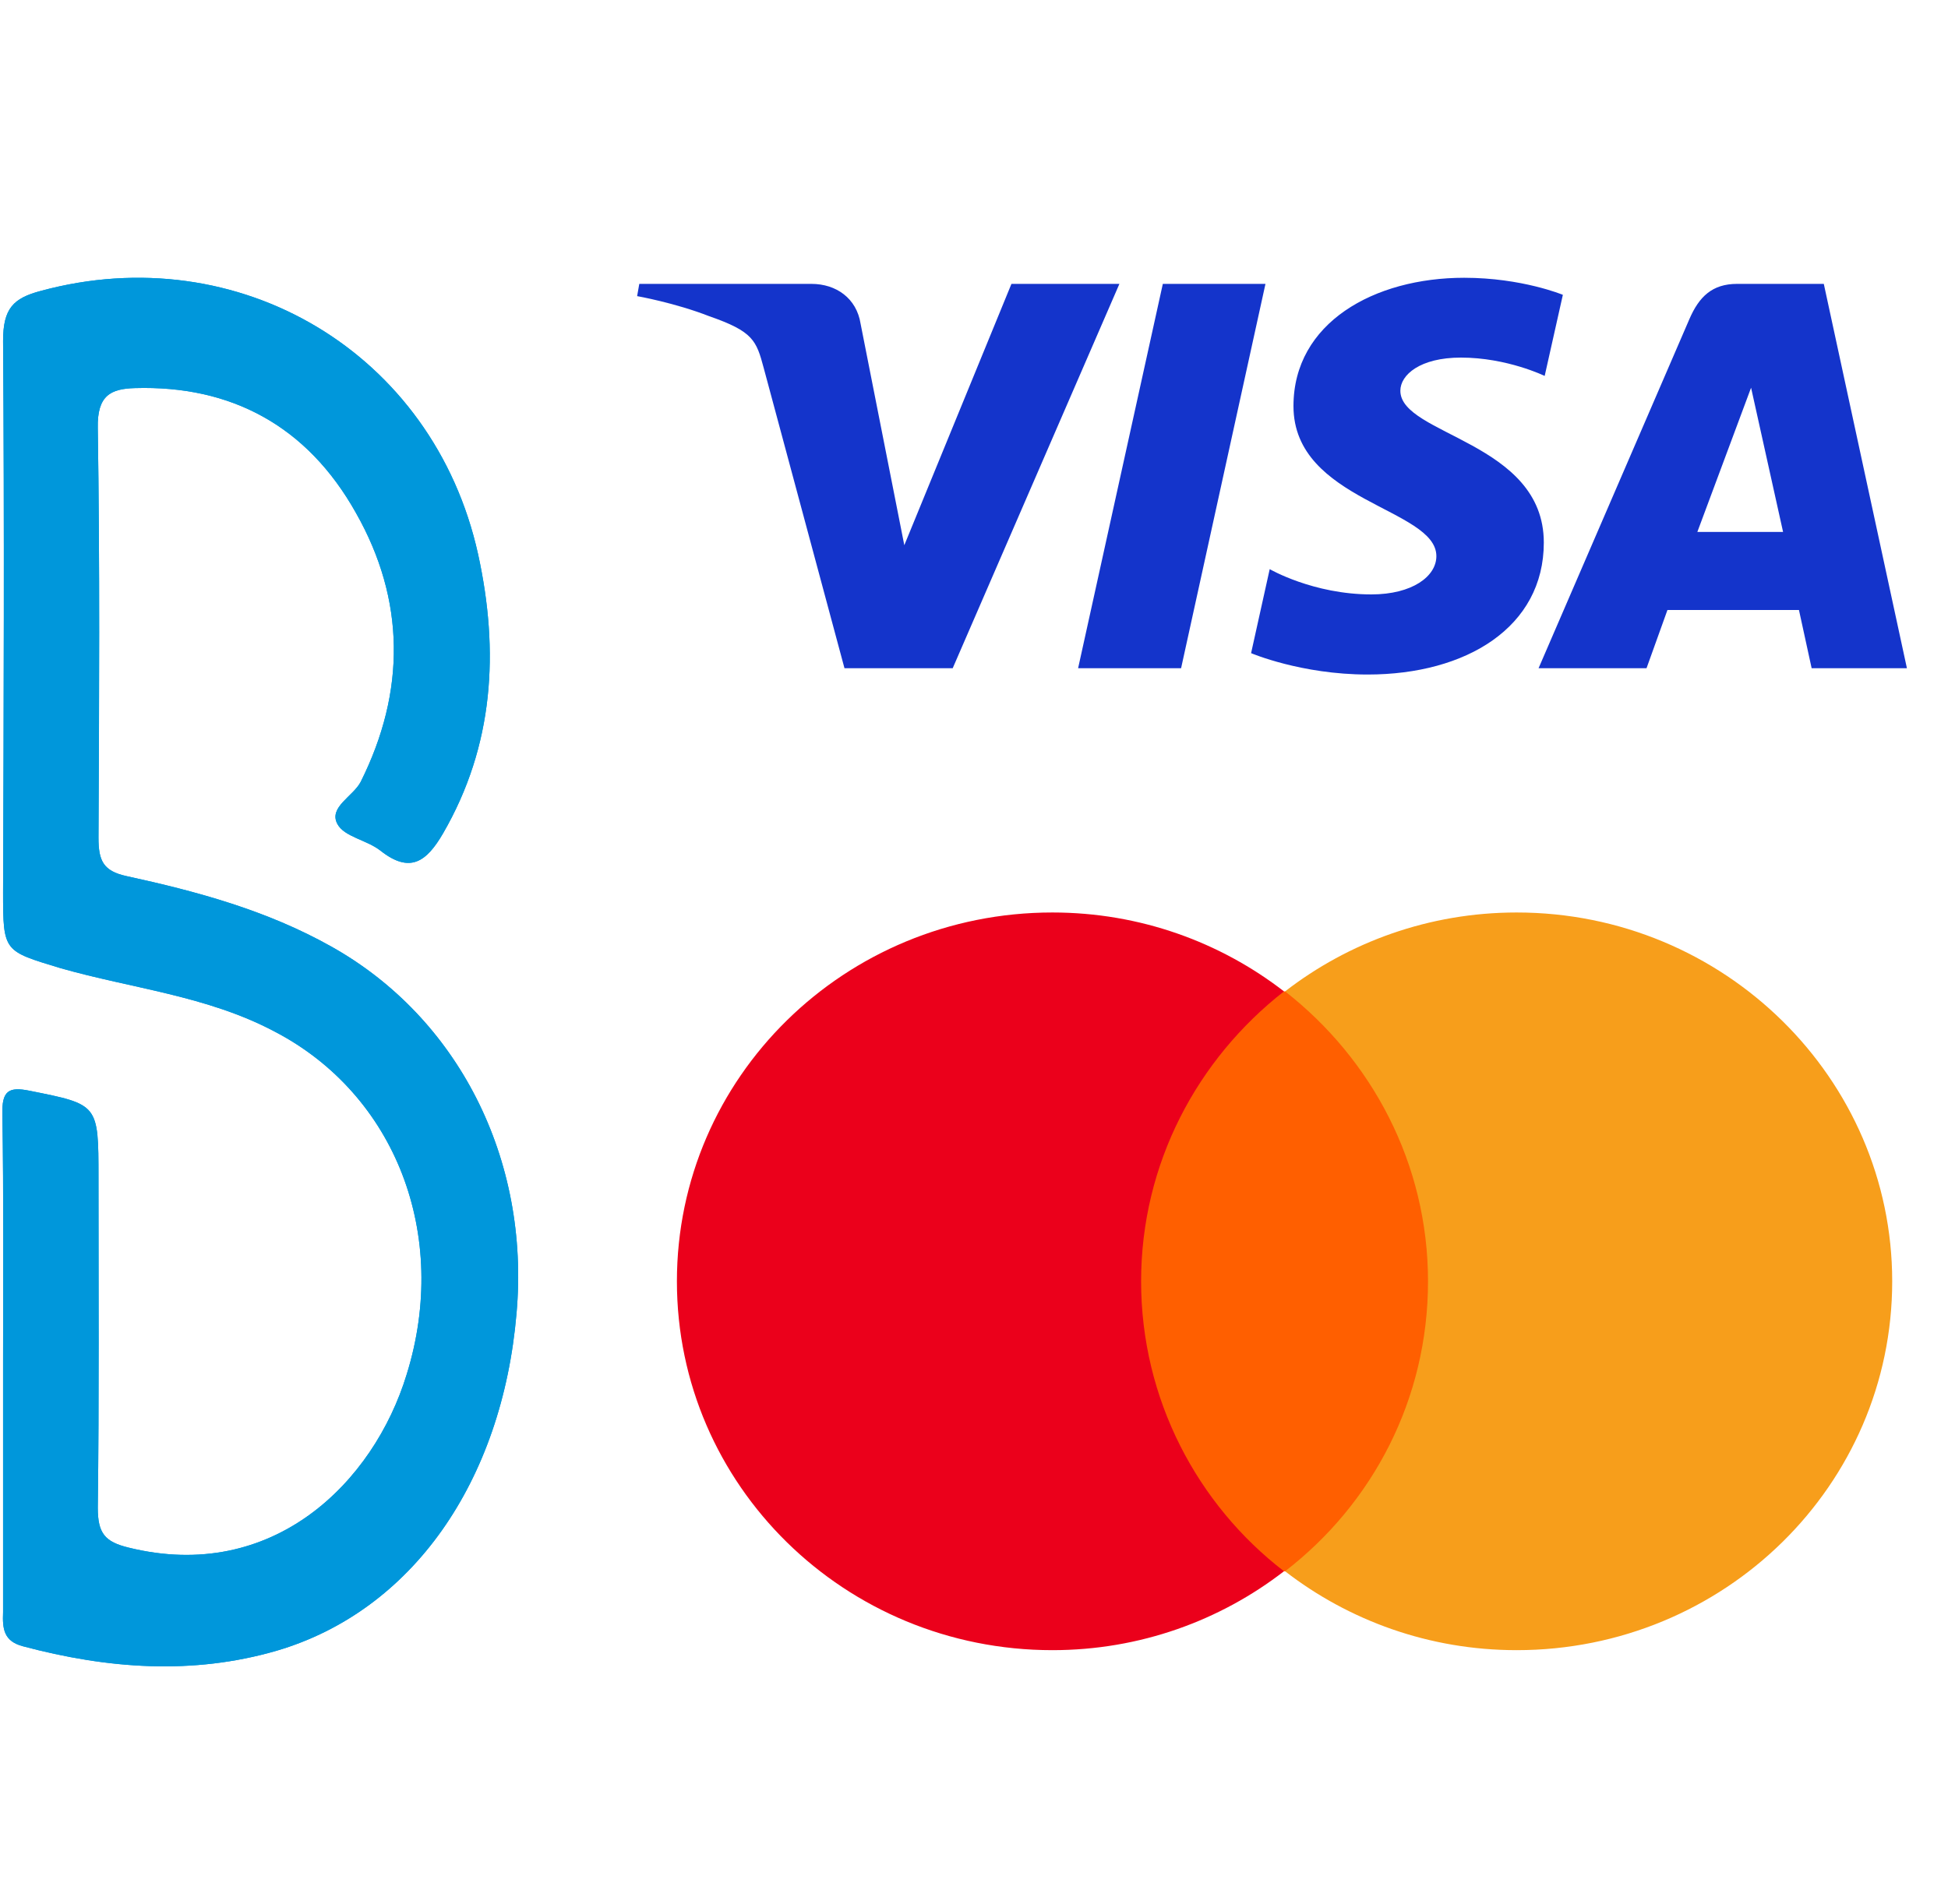 <svg width="45" height="44" viewBox="0 0 45 44" fill="none" xmlns="http://www.w3.org/2000/svg">
<g clip-path="url(#clip0_1273_20920)">
<path d="M0.071 31.452C0.071 29.559 0.086 27.649 0.055 25.756C0.039 25.203 0.197 25.102 0.689 25.203C2.275 25.521 2.275 25.504 2.275 27.213C2.275 29.76 2.291 32.29 2.259 34.837C2.259 35.423 2.418 35.624 2.973 35.758C6.303 36.58 8.634 34.251 9.395 31.754C10.394 28.537 9.141 25.286 6.334 23.829C4.78 23.008 3.052 22.84 1.403 22.371C0.086 21.969 0.071 22.002 0.071 20.612C0.086 16.372 0.102 12.133 0.071 7.878C0.071 7.124 0.308 6.889 0.943 6.721C5.51 5.482 10.013 8.146 11.044 12.804C11.536 15.049 11.409 17.227 10.235 19.255C9.855 19.908 9.474 20.193 8.792 19.657C8.475 19.405 7.952 19.338 7.793 19.037C7.587 18.651 8.158 18.4 8.332 18.065C9.379 15.97 9.363 13.859 8.221 11.848C7.095 9.838 5.335 8.9 3.115 8.967C2.56 8.983 2.243 9.134 2.259 9.888C2.307 13.038 2.291 16.188 2.275 19.355C2.275 19.891 2.386 20.126 2.925 20.243C4.542 20.595 6.16 21.031 7.65 21.868C10.584 23.51 12.249 26.778 11.932 30.347C11.599 34.234 9.522 37.216 6.398 38.138C4.447 38.707 2.481 38.557 0.53 38.037C0.086 37.92 0.055 37.635 0.071 37.25C0.071 35.306 0.071 33.379 0.071 31.452Z" fill="#0097DB"/>
<path d="M0.071 31.452C0.071 29.559 0.086 27.649 0.055 25.756C0.039 25.203 0.197 25.102 0.689 25.203C2.275 25.521 2.275 25.504 2.275 27.213C2.275 29.76 2.291 32.29 2.259 34.837C2.259 35.423 2.418 35.624 2.973 35.758C6.303 36.58 8.634 34.251 9.395 31.754C10.394 28.537 9.141 25.286 6.334 23.829C4.78 23.008 3.052 22.84 1.403 22.371C0.086 21.969 0.071 22.002 0.071 20.612C0.086 16.372 0.102 12.133 0.071 7.878C0.071 7.124 0.308 6.889 0.943 6.721C5.51 5.482 10.013 8.146 11.044 12.804C11.536 15.049 11.409 17.227 10.235 19.255C9.855 19.908 9.474 20.193 8.792 19.657C8.475 19.405 7.952 19.338 7.793 19.037C7.587 18.651 8.158 18.4 8.332 18.065C9.379 15.97 9.363 13.859 8.221 11.848C7.095 9.838 5.335 8.9 3.115 8.967C2.56 8.983 2.243 9.134 2.259 9.888C2.307 13.038 2.291 16.188 2.275 19.355C2.275 19.891 2.386 20.126 2.925 20.243C4.542 20.595 6.16 21.031 7.65 21.868C10.584 23.51 12.249 26.778 11.932 30.347C11.599 34.234 9.522 37.216 6.398 38.138C4.447 38.707 2.481 38.557 0.53 38.037C0.086 37.92 0.055 37.635 0.071 37.25C0.071 35.306 0.071 33.379 0.071 31.452Z" fill="#0097DB"/>
<path d="M33.824 6.418C31.741 6.418 29.88 7.459 29.88 9.383C29.88 11.589 33.181 11.741 33.181 12.85C33.181 13.316 32.626 13.734 31.679 13.734C30.335 13.734 29.331 13.15 29.331 13.15L28.901 15.091C28.901 15.091 30.058 15.585 31.594 15.585C33.871 15.585 35.663 14.492 35.663 12.536C35.663 10.204 32.349 10.057 32.349 9.028C32.349 8.662 32.804 8.262 33.748 8.262C34.814 8.262 35.683 8.686 35.683 8.686L36.103 6.812C36.103 6.812 35.157 6.418 33.824 6.418ZM14.768 6.559L14.718 6.842C14.718 6.842 15.594 6.997 16.383 7.306C17.399 7.659 17.472 7.865 17.643 8.505L19.508 15.439H22.008L25.859 6.559H23.365L20.89 12.597L19.88 7.479C19.788 6.894 19.319 6.559 18.744 6.559H14.768ZM26.862 6.559L24.905 15.439H27.284L29.233 6.559H26.862ZM40.127 6.559C39.553 6.559 39.249 6.856 39.026 7.373L35.542 15.439H38.036L38.519 14.094H41.557L41.85 15.439H44.051L42.131 6.559H40.127ZM40.451 8.958L41.19 12.29H39.21L40.451 8.958Z" fill="#1434CB"/>
<path d="M33.467 22.907H25.877V36.306H33.467V22.907Z" fill="#FF5F00"/>
<path d="M26.36 29.605C26.36 26.883 27.661 24.468 29.661 22.906C28.191 21.769 26.336 21.083 24.311 21.083C19.516 21.083 15.637 24.894 15.637 29.605C15.637 34.316 19.516 38.127 24.311 38.127C26.336 38.127 28.191 37.441 29.661 36.304C27.661 34.766 26.36 32.327 26.36 29.605Z" fill="#EB001B"/>
<path d="M43.711 29.605C43.711 34.316 39.831 38.127 35.036 38.127C33.012 38.127 31.156 37.441 29.686 36.304C31.711 34.742 32.988 32.327 32.988 29.605C32.988 26.883 31.686 24.468 29.686 22.906C31.156 21.769 33.012 21.083 35.036 21.083C39.831 21.083 43.711 24.918 43.711 29.605Z" fill="#F79E1B"/>
</g>
<defs>
<clipPath id="clip0_1273_20920">
<rect width="44" height="44" fill="white" transform="translate(0.054)"/>
</clipPath>
</defs>
</svg>
